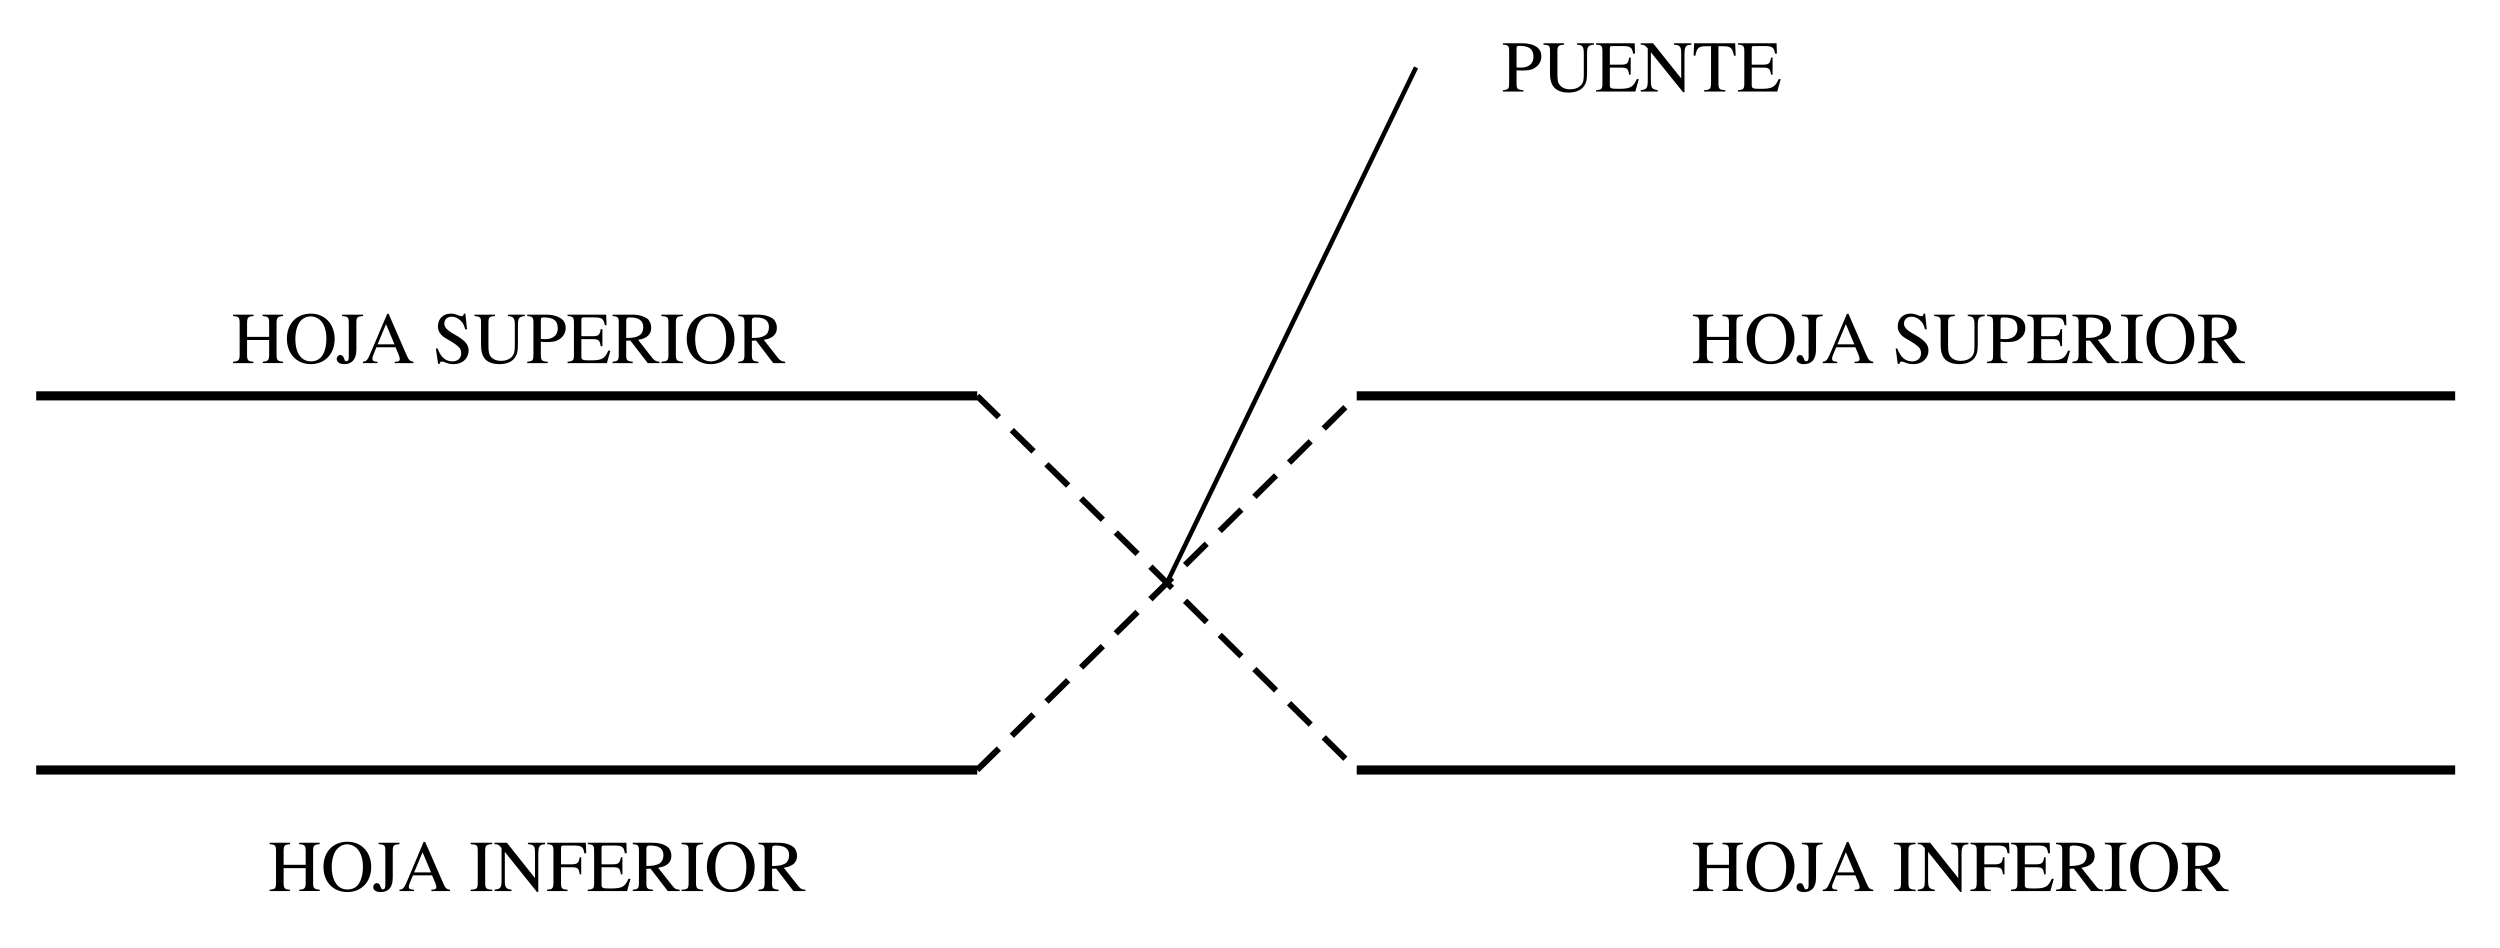 <?xml version="1.0" encoding="UTF-8"?>
<!DOCTYPE svg PUBLIC "-//W3C//DTD SVG 1.1//EN" "http://www.w3.org/Graphics/SVG/1.1/DTD/svg11.dtd">
<!-- Creator: CorelDRAW X7 -->
<svg xmlns="http://www.w3.org/2000/svg" xml:space="preserve" width="145mm" height="55mm" version="1.1" shape-rendering="geometricPrecision" text-rendering="geometricPrecision" image-rendering="optimizeQuality" fill-rule="evenodd" clip-rule="evenodd"
viewBox="0 0 14500 5500"
 xmlns:xlink="http://www.w3.org/1999/xlink">
 <g id="Capa_x0020_1">
  <line fill="none" stroke="black" stroke-width="52.91" x1="210" y1="2296" x2="5668" y2= "2296" />
  <line fill="none" stroke="black" stroke-width="52.91" x1="210" y1="4466" x2="5668" y2= "4466" />
  <line fill="none" stroke="black" stroke-width="52.91" x1="7869" y1="2296" x2="14240" y2= "2296" />
  <line fill="none" stroke="black" stroke-width="52.91" x1="7869" y1="4466" x2="14240" y2= "4466" />
  <path fill="black" fill-rule="nonzero" d="M5781 4329l25 26 -126 123 -25 -25 126 -124zm2010 -1980l24 25 -125 124 -25 -25 126 -124zm-201 198l24 25 -125 124 -25 -25 126 -124zm-201 198l24 25 -125 124 -25 -25 126 -124zm-201 198l24 25 -125 124 -25 -25 126 -124zm-201 198l24 25 -125 124 -25 -25 126 -124zm-201 198l24 25 -125 124 -25 -25 126 -124zm-201 198l25 25 -126 124 -25 -25 126 -124zm-201 198l25 25 -126 124 -25 -25 126 -124zm-201 198l25 25 -126 124 -25 -25 126 -124zm-201 198l25 25 -126 124 -25 -25 126 -124z"/>
  <path fill="black" fill-rule="nonzero" d="M5806 2407l-25 25 -126 -123 25 -25 126 123zm2009 1981l-24 25 -126 -124 25 -25 125 124zm-201 -198l-24 25 -126 -124 25 -25 125 124zm-201 -198l-24 25 -126 -124 25 -25 125 124zm-201 -198l-24 25 -126 -124 25 -25 125 124zm-201 -198l-24 25 -126 -124 25 -25 125 124zm-201 -198l-24 25 -126 -124 25 -25 125 124zm-200 -198l-25 25 -126 -124 25 -25 126 124zm-201 -198l-25 25 -126 -124 25 -25 126 124zm-201 -199l-25 26 -126 -124 25 -25 126 123zm-201 -198l-25 26 -126 -124 25 -25 126 123z"/>
  <line fill="none" stroke="black" stroke-width="26.45" x1="8213" y1="391" x2="6768" y2= "3381" />
  <path fill="black" fill-rule="nonzero" d="M8717 251l0 8c32,2 36,7 36,39l0 181c0,37 -3,41 -36,44l0 8 119 0 0 -8c-35,-2 -40,-7 -40,-40l0 -75c11,0 18,1 29,1 45,0 66,-4 91,-26 15,-14 24,-33 24,-55 0,-22 -7,-39 -21,-51 -19,-16 -50,-26 -92,-26l-110 0zm79 30c0,-11 2,-15 15,-15 57,0 83,17 83,64 0,38 -26,62 -72,62 -9,0 -16,0 -26,-1l0 -110zm449 -30l-99 0 0 8c35,2 40,11 40,55l0 111c0,34 -1,51 -15,68 -14,16 -38,25 -65,25 -24,0 -42,-7 -54,-19 -17,-16 -19,-35 -19,-68l0 -133c0,-31 5,-36 39,-39l0 -8 -120 0 0 8c34,2 38,7 38,35l0 131c0,45 11,75 35,92 17,13 41,20 71,20 39,0 68,-11 86,-31 19,-22 23,-45 23,-86l0 -108c0,-40 4,-50 40,-53l0 -8zm260 208l-12 0c-19,45 -38,56 -98,56l-15 0c-32,0 -43,-2 -43,-20l0 -103 64 0c36,0 43,6 48,41l9 0 0 -99 -9 0c-5,34 -12,41 -48,41l-64 0 0 -93c0,-14 3,-15 15,-15l55 0c49,0 59,6 65,44l11 0 -2 -60 -224 0 0 8c32,1 37,8 37,39l0 185c0,32 -4,38 -37,40l0 8 228 0 20 -72zm305 -208l-101 0 0 8c19,2 27,3 34,11 6,7 8,20 8,41l0 144 -163 -204 -72 0 0 8c20,0 27,5 41,22l0 186c0,46 -7,52 -41,56l0 8 99 0 0 -8c-33,-5 -40,-12 -40,-56l0 -164 187 232 8 0 0 -219c0,-33 4,-43 12,-50 5,-4 12,-6 28,-7l0 -8zm257 72l-3 -72 -238 0 -3 72 10 0c9,-47 20,-55 65,-55l26 0 0 211c0,37 -5,42 -40,44l0 8 123 0 0 -8c-34,-2 -40,-7 -40,-39l0 -216 25 0c45,0 56,8 65,55l10 0zm261 136l-12 0c-19,45 -38,56 -98,56l-15 0c-32,0 -43,-2 -43,-20l0 -103 64 0c36,0 43,6 48,41l9 0 0 -99 -9 0c-5,34 -12,41 -48,41l-64 0 0 -93c0,-14 3,-15 15,-15l55 0c49,0 59,6 65,44l11 0 -2 -60 -224 0 0 8c32,1 37,8 37,39l0 185c0,32 -5,38 -37,40l0 8 228 0 20 -72z"/>
  <path fill="black" fill-rule="nonzero" d="M10109 2106l0 -8c-32,-3 -38,-9 -38,-39l0 -185c0,-33 6,-38 38,-41l0 -8 -119 0 0 8c32,3 38,7 38,41l0 80 -128 0 0 -80c0,-33 6,-38 37,-41l0 -8 -118 0 0 8c32,3 37,8 37,41l0 180c0,36 -4,41 -37,44l0 8 118 0 -1 -8c-31,-2 -36,-9 -36,-40l0 -86 128 0 0 81c0,36 -4,42 -37,45l0 8 118 0zm299 -140c0,-84 -55,-147 -138,-147 -83,0 -139,59 -139,145 0,88 56,148 139,148 81,0 138,-59 138,-146zm-48 -3c0,51 -12,91 -35,113 -15,14 -34,20 -55,20 -20,0 -38,-6 -53,-19 -25,-23 -38,-62 -38,-112 0,-40 11,-81 30,-102 16,-19 37,-28 60,-28 20,0 37,7 52,20 24,20 39,60 39,108zm212 -138l-121 0 0 8c34,3 39,6 39,40l0 193c0,21 -2,29 -16,29 -8,0 -8,-8 -13,-18 -4,-12 -11,-18 -20,-18 -12,0 -21,11 -21,22 0,20 17,31 43,31 44,0 70,-27 70,-85l0 -154c0,-32 5,-37 39,-40l0 -8zm293 281l0 -8c-22,-3 -28,-12 -40,-39l-104 -239 -9 0 -87 207c-25,59 -29,68 -53,71l0 8 84 0 0 -8c-20,0 -30,-5 -30,-18 0,-5 2,-12 4,-18l20 -48 111 0 17 40c5,12 8,23 8,30 0,3 -3,8 -6,10 -5,3 -8,4 -23,4l0 8 108 0zm-110 -109l-98 0 49 -117 49 117zm420 -87l-9 -91 -9 0c-1,10 -6,15 -13,15 -5,0 -11,-2 -19,-5 -16,-7 -27,-10 -44,-10 -42,0 -74,28 -74,75 0,26 14,52 52,72 27,15 56,33 71,49 8,9 12,19 12,34 0,28 -21,47 -50,47 -41,0 -68,-23 -88,-75l-9 0 12 90 10 0c0,-9 5,-14 12,-14 4,0 11,1 19,5 16,7 33,10 50,10 50,0 87,-32 87,-80 0,-32 -21,-56 -66,-83 -44,-25 -76,-43 -76,-72 0,-23 17,-40 43,-40 26,0 47,14 62,33 7,10 12,21 17,40l10 0zm336 -85l-98 0 0 8c34,3 39,12 39,55l0 112c0,34 -1,51 -15,68 -14,16 -38,25 -65,25 -24,0 -42,-7 -54,-19 -17,-17 -19,-36 -19,-69l0 -132c0,-32 5,-37 39,-40l0 -8 -120 0 0 8c34,3 38,8 38,36l0 131c0,45 11,75 35,92 17,13 41,20 72,20 39,0 67,-11 85,-31 19,-22 23,-45 23,-86l0 -108c0,-40 4,-50 40,-54l0 -8zm14 0l0 8c31,3 35,8 35,39l0 182c0,36 -2,41 -35,44l0 8 118 0 0 -8c-34,-2 -40,-8 -40,-40l0 -76c12,1 19,2 30,2 45,0 66,-4 90,-26 16,-14 24,-33 24,-56 0,-21 -7,-38 -21,-50 -19,-16 -49,-27 -92,-27l-109 0zm78 31c0,-11 3,-15 15,-15 58,0 83,17 83,64 0,38 -25,62 -72,62 -8,0 -16,-1 -26,-1l0 -110zm403 178l-11 0c-19,45 -38,56 -98,56l-15 0c-32,0 -43,-2 -43,-20l0 -103 64 0c36,0 42,6 48,41l9 0 0 -99 -9 0c-6,34 -12,41 -48,41l-64 0 0 -93c0,-14 3,-16 15,-16l55 0c49,0 59,7 65,45l11 0 -2 -61 -224 0 0 8c32,2 37,8 37,40l0 184c0,33 -5,38 -37,41l0 8 228 0 19 -72zm286 72l0 -8c-19,-2 -28,-5 -40,-20l-85 -107c53,-8 77,-33 77,-70 0,-18 -7,-39 -21,-51 -18,-14 -48,-25 -88,-25l-115 0 0 8c32,3 36,8 36,39l0 181c0,37 -5,42 -36,45l0 8 116 0 0 -8c-32,-3 -37,-8 -37,-40l0 -82 23 -1 101 131 69 0zm-193 -247c0,-15 7,-18 21,-18 53,0 78,19 78,57 0,21 -9,40 -24,48 -20,11 -35,14 -75,14l0 -101zm329 247l0 -8c-35,-2 -41,-8 -41,-40l0 -186c0,-32 6,-37 41,-39l0 -8 -126 0 0 8c36,3 41,6 41,39l0 186c0,33 -5,38 -41,40l0 8 126 0zm299 -140c0,-84 -56,-147 -138,-147 -83,0 -139,59 -139,145 0,88 56,148 139,148 81,0 138,-59 138,-146zm-48 -3c0,51 -12,91 -35,113 -15,14 -34,20 -55,20 -20,0 -38,-6 -53,-19 -25,-23 -38,-62 -38,-112 0,-40 11,-81 30,-102 16,-19 37,-28 60,-28 20,0 37,7 52,20 24,20 39,60 39,108zm342 143l0 -8c-19,-2 -28,-5 -40,-20l-85 -107c53,-8 77,-33 77,-70 0,-18 -7,-39 -21,-51 -18,-14 -48,-25 -88,-25l-115 0 0 8c32,3 36,8 36,39l0 181c0,37 -5,42 -36,45l0 8 116 0 0 -8c-32,-3 -37,-8 -37,-40l0 -82 23 -1 101 131 69 0zm-193 -247c0,-15 7,-18 21,-18 53,0 78,19 78,57 0,21 -9,40 -24,48 -20,11 -35,14 -75,14l0 -101z"/>
  <path fill="black" fill-rule="nonzero" d="M10109 5168l0 -8c-32,-2 -38,-9 -38,-39l0 -185c0,-32 6,-37 38,-40l0 -8 -119 0 0 8c32,3 38,7 38,40l0 80 -128 0 0 -80c0,-33 6,-37 37,-40l0 -8 -118 0 0 8c32,3 37,7 37,40l0 181c0,36 -4,41 -37,43l0 8 118 0 -1 -8c-31,-1 -36,-9 -36,-40l0 -85 128 0 0 81c0,35 -4,42 -37,44l0 8 118 0zm299 -140c0,-84 -55,-146 -138,-146 -83,0 -139,59 -139,145 0,88 56,147 139,147 81,0 138,-59 138,-146zm-48 -2c0,50 -12,90 -35,113 -15,14 -34,20 -55,20 -20,0 -38,-6 -53,-19 -25,-24 -38,-62 -38,-112 0,-40 11,-82 30,-102 16,-19 37,-29 60,-29 20,0 37,8 52,20 24,21 39,60 39,109zm212 -138l-121 0 0 8c34,3 39,5 39,39l0 194c0,21 -2,29 -16,29 -8,0 -8,-8 -13,-18 -4,-12 -11,-18 -20,-18 -12,0 -21,11 -21,22 0,20 17,30 43,30 44,0 70,-26 70,-84l0 -154c0,-33 5,-37 39,-40l0 -8zm293 280l0 -8c-22,-2 -28,-11 -40,-39l-104 -238 -9 0 -87 207c-25,59 -29,68 -53,70l0 8 84 0 0 -8c-20,0 -30,-4 -30,-17 0,-5 2,-12 4,-18l20 -48 111 0 17 40c5,12 8,23 8,29 0,4 -3,9 -6,10 -5,3 -8,4 -23,4l0 8 108 0zm-110 -108l-98 0 49 -117 49 117zm355 108l0 -8c-34,-1 -41,-7 -41,-39l0 -186c0,-32 6,-37 41,-39l0 -8 -125 0 0 8c36,2 41,6 41,39l0 186c0,33 -6,38 -41,39l0 8 125 0zm307 -280l-100 0 0 8c18,2 26,3 33,11 7,7 8,20 8,42l0 144 -163 -205 -72 0 0 8c21,0 27,5 41,23l0 186c0,45 -6,51 -41,55l0 8 99 0 0 -8c-33,-4 -39,-12 -39,-55l0 -164 186 232 8 0 0 -219c0,-34 4,-43 12,-50 6,-5 12,-6 28,-8l0 -8zm238 61l-2 -61 -224 0 0 8c32,3 36,8 36,39l0 181c0,37 -5,42 -37,44l0 8 119 0 0 -8c-32,-1 -38,-7 -38,-39l0 -91 60 0c36,0 44,6 48,41l9 0 0 -99 -9 0c-4,33 -13,41 -48,41l-60 0 0 -92c0,-13 2,-17 14,-17l56 0c51,0 59,7 65,45l11 0zm257 148l-12 0c-19,45 -37,56 -98,56l-15 0c-32,0 -43,-2 -43,-20l0 -103 64 0c36,0 43,5 48,41l9 0 0 -99 -9 0c-5,33 -12,41 -48,41l-64 0 0 -94c0,-13 3,-15 15,-15l55 0c49,0 59,6 65,45l11 0 -2 -61 -224 0 0 8c32,2 37,8 37,39l0 185c0,33 -4,38 -37,40l0 8 228 0 20 -71zm285 71l0 -8c-19,-1 -28,-4 -40,-20l-85 -107c53,-8 77,-32 77,-69 0,-19 -7,-40 -21,-51 -18,-15 -48,-25 -88,-25l-115 0 0 8c32,3 36,8 36,39l0 181c0,37 -5,42 -36,44l0 8 117 0 0 -8c-33,-2 -38,-7 -38,-39l0 -82 24 -1 100 130 69 0zm-193 -246c0,-15 7,-18 21,-18 53,0 78,18 78,56 0,22 -9,40 -24,49 -20,10 -34,13 -75,14l0 -101zm329 246l0 -8c-34,-1 -41,-7 -41,-39l0 -186c0,-32 6,-37 41,-39l0 -8 -125 0 0 8c36,2 41,6 41,39l0 186c0,33 -6,38 -41,39l0 8 125 0zm299 -140c0,-84 -55,-146 -138,-146 -83,0 -139,59 -139,145 0,88 57,147 139,147 81,0 138,-59 138,-146zm-48 -2c0,50 -12,90 -35,113 -15,14 -34,20 -55,20 -19,0 -38,-6 -52,-19 -26,-24 -38,-62 -38,-112 0,-40 11,-82 29,-102 16,-19 37,-29 60,-29 20,0 37,8 52,20 24,21 39,60 39,109zm342 142l0 -8c-19,-1 -28,-4 -40,-20l-85 -107c53,-8 77,-32 77,-69 0,-19 -7,-40 -21,-51 -18,-15 -48,-25 -88,-25l-115 0 0 8c32,3 36,8 36,39l0 181c0,37 -5,42 -36,44l0 8 117 0 0 -8c-33,-2 -38,-7 -38,-39l0 -82 24 -1 100 130 69 0zm-193 -246c0,-15 7,-18 21,-18 53,0 78,18 78,56 0,22 -9,40 -24,49 -20,10 -34,13 -75,14l0 -101z"/>
  <path fill="black" fill-rule="nonzero" d="M1854 5168l0 -8c-32,-2 -38,-9 -38,-39l0 -185c0,-32 6,-37 38,-40l0 -8 -119 0 0 8c32,3 38,7 38,40l0 80 -128 0 0 -80c0,-33 6,-37 37,-40l0 -8 -118 0 0 8c32,3 37,7 37,40l0 181c0,36 -4,41 -37,43l0 8 118 0 -1 -8c-31,-1 -36,-9 -36,-40l0 -85 128 0 0 81c0,35 -4,42 -37,44l0 8 118 0zm299 -140c0,-84 -55,-146 -138,-146 -83,0 -139,59 -139,145 0,88 56,147 139,147 81,0 138,-59 138,-146zm-48 -2c0,50 -12,90 -35,113 -15,14 -34,20 -55,20 -20,0 -38,-6 -53,-19 -25,-24 -38,-62 -38,-112 0,-40 11,-82 30,-102 16,-19 37,-29 60,-29 20,0 37,8 52,20 24,21 39,60 39,109zm212 -138l-121 0 0 8c34,3 39,5 39,39l0 194c0,21 -2,29 -16,29 -8,0 -8,-8 -13,-18 -4,-12 -11,-18 -20,-18 -12,0 -21,11 -21,22 0,20 17,30 43,30 44,0 70,-26 70,-84l0 -154c0,-33 5,-37 39,-40l0 -8zm293 280l0 -8c-22,-2 -28,-11 -40,-39l-104 -238 -9 0 -87 207c-25,59 -29,68 -53,70l0 8 84 0 0 -8c-20,0 -30,-4 -30,-17 0,-5 2,-12 4,-18l20 -48 111 0 17 40c5,12 8,23 8,29 0,4 -3,9 -6,10 -5,3 -8,4 -23,4l0 8 108 0zm-110 -108l-98 0 49 -117 49 117zm355 108l0 -8c-34,-1 -41,-7 -41,-39l0 -186c0,-32 6,-37 41,-39l0 -8 -125 0 0 8c36,2 41,6 41,39l0 186c0,33 -6,38 -41,39l0 8 125 0zm307 -280l-100 0 0 8c18,2 26,3 33,11 7,7 8,20 8,42l0 144 -163 -205 -72 0 0 8c21,0 27,5 41,23l0 186c0,45 -6,51 -41,55l0 8 99 0 0 -8c-33,-4 -39,-12 -39,-55l0 -164 186 232 8 0 0 -219c0,-34 4,-43 12,-50 6,-5 12,-6 28,-8l0 -8zm238 61l-2 -61 -224 0 0 8c32,3 36,8 36,39l0 181c0,37 -5,42 -37,44l0 8 119 0 0 -8c-32,-1 -38,-7 -38,-39l0 -91 60 0c36,0 44,6 48,41l9 0 0 -99 -9 0c-4,33 -13,41 -48,41l-60 0 0 -92c0,-13 2,-17 14,-17l56 0c51,0 59,7 65,45l11 0zm257 148l-12 0c-19,45 -37,56 -98,56l-15 0c-32,0 -43,-2 -43,-20l0 -103 64 0c36,0 43,5 48,41l9 0 0 -99 -9 0c-5,33 -12,41 -48,41l-64 0 0 -94c0,-13 3,-15 15,-15l55 0c49,0 59,6 65,45l11 0 -2 -61 -224 0 0 8c32,2 37,8 37,39l0 185c0,33 -4,38 -37,40l0 8 228 0 20 -71zm285 71l0 -8c-19,-1 -28,-4 -40,-20l-85 -107c53,-8 77,-32 77,-69 0,-19 -7,-40 -21,-51 -18,-15 -48,-25 -88,-25l-115 0 0 8c32,3 36,8 36,39l0 181c0,37 -5,42 -36,44l0 8 117 0 0 -8c-33,-2 -38,-7 -38,-39l0 -82 24 -1 100 130 69 0zm-193 -246c0,-15 7,-18 21,-18 53,0 78,18 78,56 0,22 -9,40 -24,49 -20,10 -34,13 -75,14l0 -101zm329 246l0 -8c-34,-1 -41,-7 -41,-39l0 -186c0,-32 6,-37 41,-39l0 -8 -125 0 0 8c36,2 41,6 41,39l0 186c0,33 -6,38 -41,39l0 8 125 0zm299 -140c0,-84 -55,-146 -138,-146 -83,0 -139,59 -139,145 0,88 57,147 139,147 81,0 138,-59 138,-146zm-48 -2c0,50 -12,90 -35,113 -15,14 -34,20 -55,20 -19,0 -38,-6 -52,-19 -26,-24 -38,-62 -38,-112 0,-40 11,-82 29,-102 16,-19 37,-29 60,-29 20,0 37,8 52,20 24,21 39,60 39,109zm342 142l0 -8c-19,-1 -28,-4 -40,-20l-85 -107c53,-8 77,-32 77,-69 0,-19 -7,-40 -21,-51 -18,-15 -48,-25 -88,-25l-115 0 0 8c32,3 36,8 36,39l0 181c0,37 -5,42 -36,44l0 8 117 0 0 -8c-33,-2 -38,-7 -38,-39l0 -82 24 -1 100 130 69 0zm-193 -246c0,-15 7,-18 21,-18 53,0 78,18 78,56 0,22 -9,40 -24,49 -20,10 -34,13 -75,14l0 -101z"/>
  <path fill="black" fill-rule="nonzero" d="M1642 2106l0 -8c-32,-3 -38,-9 -38,-39l0 -185c0,-33 7,-38 38,-41l0 -8 -119 0 0 8c33,3 38,7 38,41l0 80 -128 0 0 -80c0,-33 7,-38 38,-41l0 -8 -119 0 0 8c33,3 38,8 38,41l0 180c0,36 -5,41 -38,44l0 8 118 0 0 -8c-32,-2 -37,-9 -37,-40l0 -86 128 0 0 81c0,36 -4,42 -37,45l0 8 118 0zm299 -140c0,-84 -55,-147 -138,-147 -83,0 -139,59 -139,145 0,88 57,148 139,148 81,0 138,-59 138,-146zm-48 -3c0,51 -12,91 -35,113 -15,14 -34,20 -55,20 -19,0 -38,-6 -52,-19 -26,-23 -38,-62 -38,-112 0,-40 11,-81 29,-102 16,-19 38,-28 60,-28 20,0 37,7 53,20 24,20 38,60 38,108zm213 -138l-122 0 0 8c34,3 39,6 39,40l0 193c0,21 -2,29 -15,29 -9,0 -9,-8 -13,-18 -5,-12 -11,-18 -21,-18 -12,0 -21,11 -21,22 0,20 18,31 43,31 45,0 71,-27 71,-85l0 -154c0,-32 4,-37 39,-40l0 -8zm292 281l0 -8c-22,-3 -28,-12 -40,-39l-104 -239 -8 0 -88 207c-25,59 -28,68 -53,71l0 8 84 0 0 -8c-20,0 -29,-5 -29,-18 0,-5 1,-12 4,-18l19 -48 111 0 17 40c5,12 8,23 8,30 0,3 -2,8 -6,10 -5,3 -8,4 -23,4l0 8 108 0zm-110 -109l-98 0 49 -117 49 117zm421 -87l-10 -91 -8 0c-2,10 -7,15 -14,15 -4,0 -11,-2 -19,-5 -16,-7 -27,-10 -44,-10 -42,0 -74,28 -74,75 0,26 14,52 52,72 27,15 56,33 71,49 8,9 12,19 12,34 0,28 -20,47 -50,47 -40,0 -68,-23 -87,-75l-10 0 13 90 9 0c0,-9 6,-14 12,-14 5,0 12,1 20,5 15,7 32,10 50,10 49,0 86,-32 86,-80 0,-32 -21,-56 -66,-83 -44,-25 -75,-43 -75,-72 0,-23 16,-40 42,-40 26,0 47,14 62,33 7,10 12,21 17,40l11 0zm335 -85l-98 0 0 8c34,3 40,12 40,55l0 112c0,34 -2,51 -16,68 -14,16 -37,25 -64,25 -24,0 -42,-7 -55,-19 -16,-17 -18,-36 -18,-69l0 -132c0,-32 4,-37 38,-40l0 -8 -119 0 0 8c33,3 38,8 38,36l0 131c0,45 11,75 34,92 17,13 41,20 72,20 39,0 68,-11 85,-31 19,-22 23,-45 23,-86l0 -108c0,-40 5,-50 40,-54l0 -8zm14 0l0 8c31,3 36,8 36,39l0 182c0,36 -3,41 -36,44l0 8 119 0 0 -8c-35,-2 -40,-8 -40,-40l0 -76c11,1 18,2 29,2 45,0 66,-4 91,-26 15,-14 24,-33 24,-56 0,-21 -7,-38 -21,-50 -20,-16 -50,-27 -92,-27l-110 0zm79 31c0,-11 2,-15 15,-15 57,0 83,17 83,64 0,38 -26,62 -72,62 -9,0 -16,-1 -26,-1l0 -110zm403 178l-12 0c-19,45 -37,56 -98,56l-15 0c-31,0 -43,-2 -43,-20l0 -103 64 0c36,0 43,6 48,41l10 0 0 -99 -10 0c-5,34 -12,41 -48,41l-64 0 0 -93c0,-14 3,-16 15,-16l55 0c50,0 59,7 66,45l10 0 -2 -61 -224 0 0 8c32,2 37,8 37,40l0 184c0,33 -4,38 -37,41l0 8 228 0 20 -72zm285 72l0 -8c-19,-2 -27,-5 -40,-20l-84 -107c53,-8 76,-33 76,-70 0,-18 -7,-39 -20,-51 -19,-14 -49,-25 -89,-25l-115 0 0 8c32,3 36,8 36,39l0 181c0,37 -4,42 -36,45l0 8 117 0 0 -8c-33,-3 -38,-8 -38,-40l0 -82 24 -1 101 131 68 0zm-193 -247c0,-15 7,-18 22,-18 52,0 77,19 77,57 0,21 -9,40 -24,48 -19,11 -34,14 -75,14l0 -101zm329 247l0 -8c-34,-2 -41,-8 -41,-40l0 -186c0,-32 6,-37 41,-39l0 -8 -125 0 0 8c36,3 41,6 41,39l0 186c0,33 -6,38 -41,40l0 8 125 0zm299 -140c0,-84 -55,-147 -138,-147 -83,0 -139,59 -139,145 0,88 57,148 139,148 81,0 138,-59 138,-146zm-48 -3c0,51 -12,91 -35,113 -15,14 -34,20 -55,20 -19,0 -38,-6 -52,-19 -26,-23 -38,-62 -38,-112 0,-40 11,-81 29,-102 16,-19 38,-28 60,-28 20,0 37,7 52,20 25,20 39,60 39,108zm342 143l0 -8c-19,-2 -27,-5 -40,-20l-84 -107c53,-8 76,-33 76,-70 0,-18 -7,-39 -21,-51 -18,-14 -48,-25 -88,-25l-115 0 0 8c32,3 36,8 36,39l0 181c0,37 -4,42 -36,45l0 8 117 0 0 -8c-33,-3 -38,-8 -38,-40l0 -82 24 -1 100 131 69 0zm-193 -247c0,-15 7,-18 22,-18 52,0 77,19 77,57 0,21 -9,40 -24,48 -20,11 -34,14 -75,14l0 -101z"/>
 </g>
</svg>

